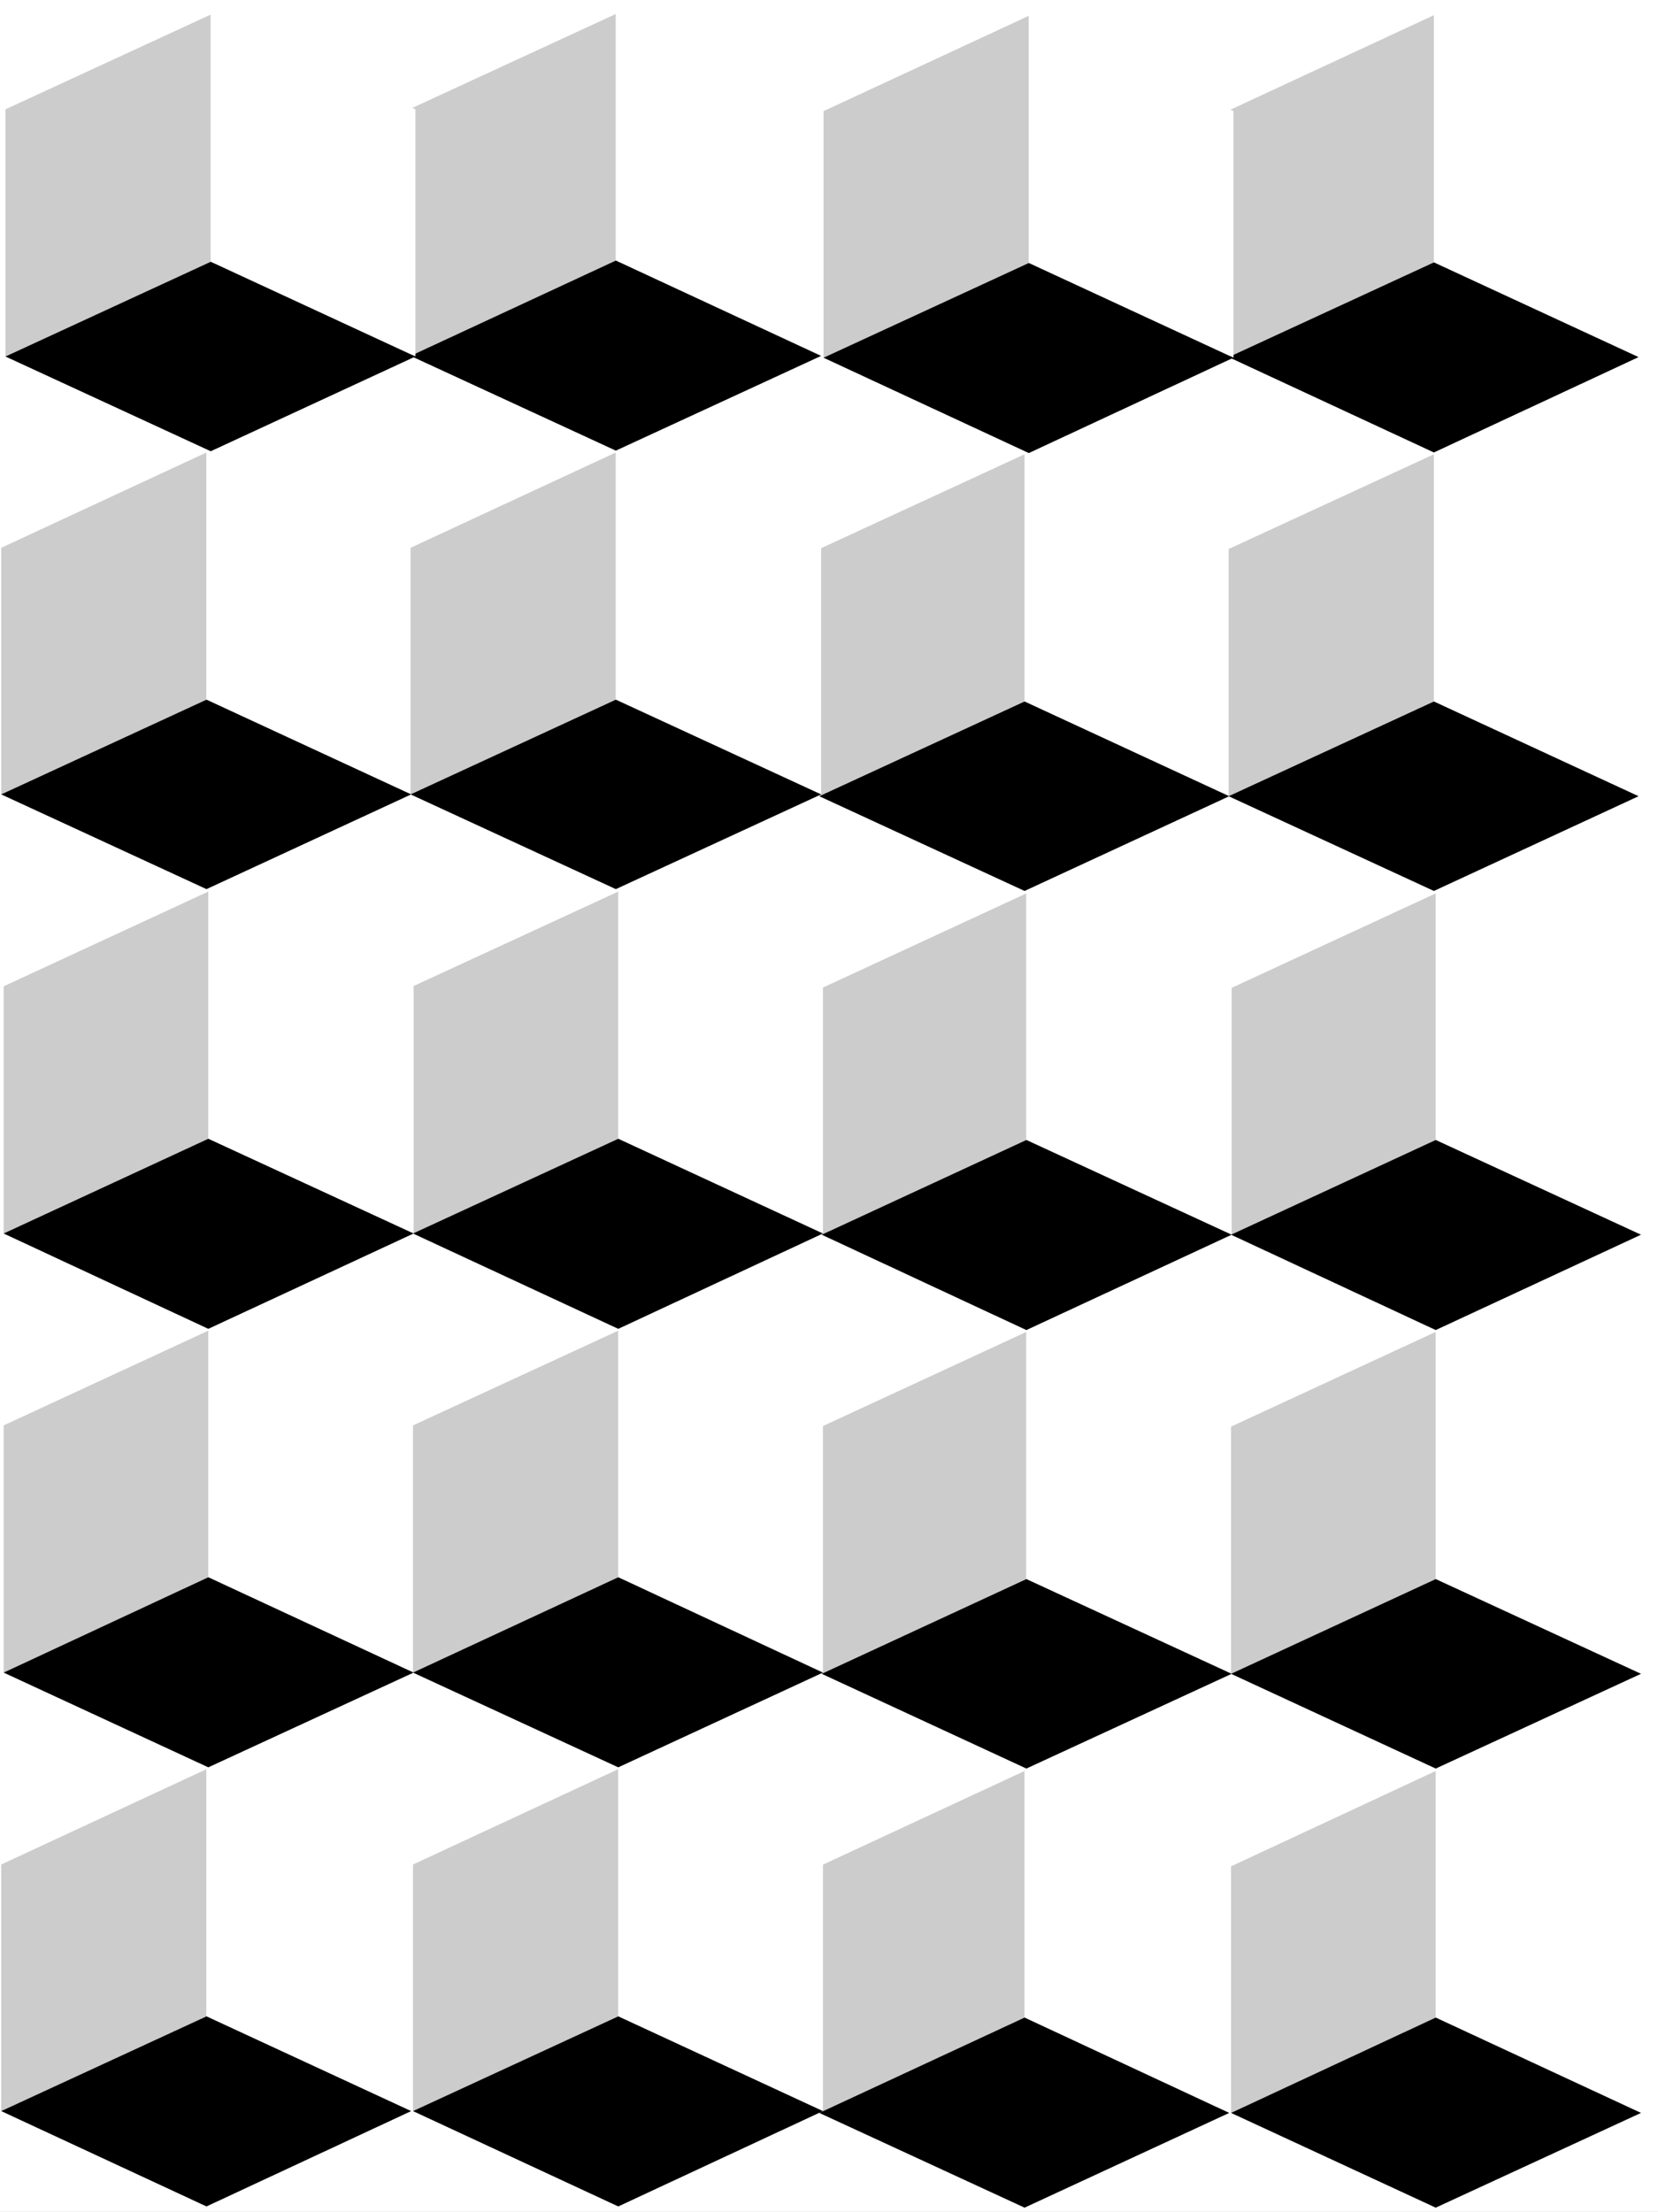 <?xml version="1.0" encoding="UTF-8" standalone="no"?>
<svg
   version="1.0"
   width="116.73mm"
   height="155.711mm"
   id="svg61"
   sodipodi:docname="Background 565.wmf"
   xmlns:inkscape="http://www.inkscape.org/namespaces/inkscape"
   xmlns:sodipodi="http://sodipodi.sourceforge.net/DTD/sodipodi-0.dtd"
   xmlns="http://www.w3.org/2000/svg"
   xmlns:svg="http://www.w3.org/2000/svg">
  <rect width="100%" height="100%" fill="#808080" stroke="none"/>
  <sodipodi:namedview
     id="namedview61"
     pagecolor="#ffffff"
     bordercolor="#000000"
     borderopacity="0.25"
     inkscape:showpageshadow="2"
     inkscape:pageopacity="0.0"
     inkscape:pagecheckerboard="0"
     inkscape:deskcolor="#d1d1d1"
     inkscape:document-units="mm" />
  <defs
     id="defs1">
    <pattern
       id="WMFhbasepattern"
       patternUnits="userSpaceOnUse"
       width="6"
       height="6"
       x="0"
       y="0" />
  </defs>
  <path
     style="fill:#ffffff;fill-opacity:1;fill-rule:evenodd;stroke:none"
     d="M 0,0 H 441.185 V 588.515 H 0 Z"
     id="path1" />
  <path
     style="fill:#cccccc;fill-opacity:1;fill-rule:evenodd;stroke:none"
     d="m 218.007,496.57 54.623,-25.37 v 65.606 l -54.623,25.37 z"
     id="path2" />
  <path
     style="fill:#ffffff;fill-opacity:1;fill-rule:evenodd;stroke:none"
     d="M 327.091,496.57 272.63,471.2 v 65.606 l 54.461,25.37 z"
     id="path3" />
  <path
     style="fill:#000000;fill-opacity:1;fill-rule:evenodd;stroke:none"
     d="m 218.007,562.176 54.623,-25.37 54.461,25.37 -54.461,25.208 z"
     id="path4" />
  <path
     style="fill:#cccccc;fill-opacity:1;fill-rule:evenodd;stroke:none"
     d="m 327.576,496.57 54.461,-25.37 v 65.606 l -54.461,25.37 z"
     id="path5" />
  <path
     style="fill:#ffffff;fill-opacity:1;fill-rule:evenodd;stroke:none"
     d="M 436.66,496.57 382.037,471.2 v 65.606 l 54.623,25.37 z"
     id="path6" />
  <path
     style="fill:#000000;fill-opacity:1;fill-rule:evenodd;stroke:none"
     d="m 327.576,562.176 54.461,-25.37 54.623,25.37 -54.623,25.208 z"
     id="path7" />
  <path
     style="fill:#cccccc;fill-opacity:1;fill-rule:evenodd;stroke:none"
     d="m 218.653,379.578 54.461,-25.208 v 65.768 l -54.461,25.208 z"
     id="path8" />
  <path
     style="fill:#ffffff;fill-opacity:1;fill-rule:evenodd;stroke:none"
     d="m 327.737,379.578 -54.623,-25.208 v 65.768 l 54.623,25.208 z"
     id="path9" />
  <path
     style="fill:#000000;fill-opacity:1;fill-rule:evenodd;stroke:none"
     d="m 218.653,445.345 54.461,-25.208 54.623,25.208 -54.623,25.208 z"
     id="path10" />
  <path
     style="fill:#cccccc;fill-opacity:1;fill-rule:evenodd;stroke:none"
     d="m 327.576,379.578 54.461,-25.208 v 65.768 l -54.461,25.208 z"
     id="path11" />
  <path
     style="fill:#ffffff;fill-opacity:1;fill-rule:evenodd;stroke:none"
     d="m 436.66,379.578 -54.623,-25.208 v 65.768 l 54.623,25.208 z"
     id="path12" />
  <path
     style="fill:#000000;fill-opacity:1;fill-rule:evenodd;stroke:none"
     d="m 327.576,445.345 54.461,-25.208 54.623,25.208 -54.623,25.208 z"
     id="path13" />
  <path
     style="fill:#cccccc;fill-opacity:1;fill-rule:evenodd;stroke:none"
     d="m 327.576,262.909 54.461,-25.208 v 65.606 l -54.461,25.208 z"
     id="path14" />
  <path
     style="fill:#ffffff;fill-opacity:1;fill-rule:evenodd;stroke:none"
     d="m 436.66,262.909 -54.623,-25.208 v 65.606 l 54.623,25.208 z"
     id="path15" />
  <path
     style="fill:#000000;fill-opacity:1;fill-rule:evenodd;stroke:none"
     d="m 327.576,328.515 54.461,-25.208 54.623,25.208 -54.623,25.37 z"
     id="path16" />
  <path
     style="fill:#cccccc;fill-opacity:1;fill-rule:evenodd;stroke:none"
     d="m 218.653,262.909 54.461,-25.208 v 65.606 l -54.461,25.208 z"
     id="path17" />
  <path
     style="fill:#ffffff;fill-opacity:1;fill-rule:evenodd;stroke:none"
     d="m 327.737,262.909 -54.623,-25.208 v 65.606 l 54.623,25.208 z"
     id="path18" />
  <path
     style="fill:#000000;fill-opacity:1;fill-rule:evenodd;stroke:none"
     d="m 218.653,328.515 54.461,-25.208 54.623,25.208 -54.623,25.37 z"
     id="path19" />
  <path
     style="fill:#cccccc;fill-opacity:1;fill-rule:evenodd;stroke:none"
     d="m 218.007,146.078 54.623,-25.208 v 65.768 l -54.623,25.208 z"
     id="path20" />
  <path
     style="fill:#ffffff;fill-opacity:1;fill-rule:evenodd;stroke:none"
     d="m 327.091,146.078 -54.461,-25.208 v 65.768 l 54.461,25.208 z"
     id="path21" />
  <path
     style="fill:#000000;fill-opacity:1;fill-rule:evenodd;stroke:none"
     d="m 218.007,211.846 54.623,-25.208 54.461,25.208 -54.461,25.208 z"
     id="path22" />
  <path
     style="fill:#cccccc;fill-opacity:1;fill-rule:evenodd;stroke:none"
     d="m 326.929,146.078 54.623,-25.208 v 65.768 l -54.623,25.208 z"
     id="path23" />
  <path
     style="fill:#ffffff;fill-opacity:1;fill-rule:evenodd;stroke:none"
     d="m 436.014,146.078 -54.461,-25.208 v 65.768 l 54.461,25.208 z"
     id="path24" />
  <path
     style="fill:#000000;fill-opacity:1;fill-rule:evenodd;stroke:none"
     d="m 326.929,211.846 54.623,-25.208 54.461,25.208 -54.461,25.208 z"
     id="path25" />
  <path
     style="fill:#cccccc;fill-opacity:1;fill-rule:evenodd;stroke:none"
     d="m 326.929,29.41 54.623,-25.37 v 65.768 l -54.623,25.208 z"
     id="path26" />
  <path
     style="fill:#ffffff;fill-opacity:1;fill-rule:evenodd;stroke:none"
     d="M 436.014,29.41 381.552,4.04 v 65.768 l 54.461,25.208 z"
     id="path27" />
  <path
     style="fill:#000000;fill-opacity:1;fill-rule:evenodd;stroke:none"
     d="m 326.929,95.016 54.623,-25.208 54.461,25.208 -54.461,25.37 z"
     id="path28" />
  <path
     style="fill:#cccccc;fill-opacity:1;fill-rule:evenodd;stroke:none"
     d="M 219.138,29.571 273.761,4.201 V 69.969 L 219.138,95.177 Z"
     id="path29" />
  <path
     style="fill:#ffffff;fill-opacity:1;fill-rule:evenodd;stroke:none"
     d="M 328.222,29.571 273.761,4.201 V 69.969 l 54.461,25.208 z"
     id="path30" />
  <path
     style="fill:#000000;fill-opacity:1;fill-rule:evenodd;stroke:none"
     d="M 219.138,95.177 273.761,69.969 328.222,95.177 273.761,120.547 Z"
     id="path31" />
  <path
     style="fill:#cccccc;fill-opacity:1;fill-rule:evenodd;stroke:none"
     d="m 0.323,496.085 54.623,-25.37 v 65.768 L 0.323,561.691 Z"
     id="path32" />
  <path
     style="fill:#ffffff;fill-opacity:1;fill-rule:evenodd;stroke:none"
     d="m 109.407,496.085 -54.461,-25.37 v 65.768 l 54.461,25.208 z"
     id="path33" />
  <path
     style="fill:#000000;fill-opacity:1;fill-rule:evenodd;stroke:none"
     d="m 0.323,561.691 54.623,-25.208 54.461,25.208 -54.461,25.37 z"
     id="path34" />
  <path
     style="fill:#cccccc;fill-opacity:1;fill-rule:evenodd;stroke:none"
     d="m 109.892,496.085 54.623,-25.37 v 65.768 l -54.623,25.208 z"
     id="path35" />
  <path
     style="fill:#ffffff;fill-opacity:1;fill-rule:evenodd;stroke:none"
     d="m 218.976,496.085 -54.461,-25.37 v 65.768 l 54.461,25.208 z"
     id="path36" />
  <path
     style="fill:#000000;fill-opacity:1;fill-rule:evenodd;stroke:none"
     d="m 109.892,561.691 54.623,-25.208 54.461,25.208 -54.461,25.37 z"
     id="path37" />
  <path
     style="fill:#cccccc;fill-opacity:1;fill-rule:evenodd;stroke:none"
     d="M 0.97,379.254 55.431,354.046 v 65.606 L 0.97,445.022 Z"
     id="path38" />
  <path
     style="fill:#ffffff;fill-opacity:1;fill-rule:evenodd;stroke:none"
     d="M 110.054,379.254 55.431,354.046 v 65.606 l 54.623,25.37 z"
     id="path39" />
  <path
     style="fill:#000000;fill-opacity:1;fill-rule:evenodd;stroke:none"
     d="M 0.97,445.022 55.431,419.652 110.054,445.022 55.431,470.23 Z"
     id="path40" />
  <path
     style="fill:#cccccc;fill-opacity:1;fill-rule:evenodd;stroke:none"
     d="m 109.892,379.254 54.623,-25.208 v 65.606 l -54.623,25.37 z"
     id="path41" />
  <path
     style="fill:#ffffff;fill-opacity:1;fill-rule:evenodd;stroke:none"
     d="m 218.976,379.254 -54.461,-25.208 v 65.606 l 54.461,25.37 z"
     id="path42" />
  <path
     style="fill:#000000;fill-opacity:1;fill-rule:evenodd;stroke:none"
     d="m 109.892,445.022 54.623,-25.37 54.461,25.37 -54.461,25.208 z"
     id="path43" />
  <path
     style="fill:#cccccc;fill-opacity:1;fill-rule:evenodd;stroke:none"
     d="m 109.892,262.424 54.623,-25.208 v 65.768 l -54.623,25.208 z"
     id="path44" />
  <path
     style="fill:#ffffff;fill-opacity:1;fill-rule:evenodd;stroke:none"
     d="m 218.976,262.424 -54.461,-25.208 v 65.768 l 54.461,25.208 z"
     id="path45" />
  <path
     style="fill:#000000;fill-opacity:1;fill-rule:evenodd;stroke:none"
     d="m 109.892,328.192 54.623,-25.208 54.461,25.208 -54.461,25.37 z"
     id="path46" />
  <path
     style="fill:#cccccc;fill-opacity:1;fill-rule:evenodd;stroke:none"
     d="M 0.97,262.424 55.431,237.216 v 65.768 L 0.97,328.192 Z"
     id="path47" />
  <path
     style="fill:#ffffff;fill-opacity:1;fill-rule:evenodd;stroke:none"
     d="M 110.054,262.424 55.431,237.216 v 65.768 l 54.623,25.208 z"
     id="path48" />
  <path
     style="fill:#000000;fill-opacity:1;fill-rule:evenodd;stroke:none"
     d="M 0.97,328.192 55.431,302.983 110.054,328.192 55.431,353.561 Z"
     id="path49" />
  <path
     style="fill:#cccccc;fill-opacity:1;fill-rule:evenodd;stroke:none"
     d="M 0.323,145.755 54.946,120.385 v 65.768 L 0.323,211.361 Z"
     id="path50" />
  <path
     style="fill:#ffffff;fill-opacity:1;fill-rule:evenodd;stroke:none"
     d="M 109.407,145.755 54.946,120.385 v 65.768 l 54.461,25.208 z"
     id="path51" />
  <path
     style="fill:#000000;fill-opacity:1;fill-rule:evenodd;stroke:none"
     d="M 0.323,211.361 54.946,186.153 109.407,211.361 54.946,236.569 Z"
     id="path52" />
  <path
     style="fill:#cccccc;fill-opacity:1;fill-rule:evenodd;stroke:none"
     d="m 109.246,145.755 54.623,-25.37 v 65.768 l -54.623,25.208 z"
     id="path53" />
  <path
     style="fill:#ffffff;fill-opacity:1;fill-rule:evenodd;stroke:none"
     d="m 218.492,145.755 -54.623,-25.37 v 65.768 l 54.623,25.208 z"
     id="path54" />
  <path
     style="fill:#000000;fill-opacity:1;fill-rule:evenodd;stroke:none"
     d="m 109.246,211.361 54.623,-25.208 54.623,25.208 -54.623,25.208 z"
     id="path55" />
  <path
     style="fill:#cccccc;fill-opacity:1;fill-rule:evenodd;stroke:none"
     d="M 109.246,28.925 163.869,3.717 V 69.323 l -54.623,25.37 z"
     id="path56" />
  <path
     style="fill:#ffffff;fill-opacity:1;fill-rule:evenodd;stroke:none"
     d="M 218.492,28.925 163.869,3.717 V 69.323 l 54.623,25.37 z"
     id="path57" />
  <path
     style="fill:#000000;fill-opacity:1;fill-rule:evenodd;stroke:none"
     d="m 109.246,94.692 54.623,-25.37 54.623,25.37 -54.623,25.208 z"
     id="path58" />
  <path
     style="fill:#cccccc;fill-opacity:1;fill-rule:evenodd;stroke:none"
     d="M 1.454,29.086 56.077,3.878 V 69.646 L 1.454,94.854 Z"
     id="path59" />
  <path
     style="fill:#ffffff;fill-opacity:1;fill-rule:evenodd;stroke:none"
     d="M 110.539,29.086 56.077,3.878 V 69.646 l 54.461,25.208 z"
     id="path60" />
  <path
     style="fill:#000000;fill-opacity:1;fill-rule:evenodd;stroke:none"
     d="M 1.454,94.854 56.077,69.646 110.539,94.854 56.077,120.062 Z"
     id="path61" />
</svg>
